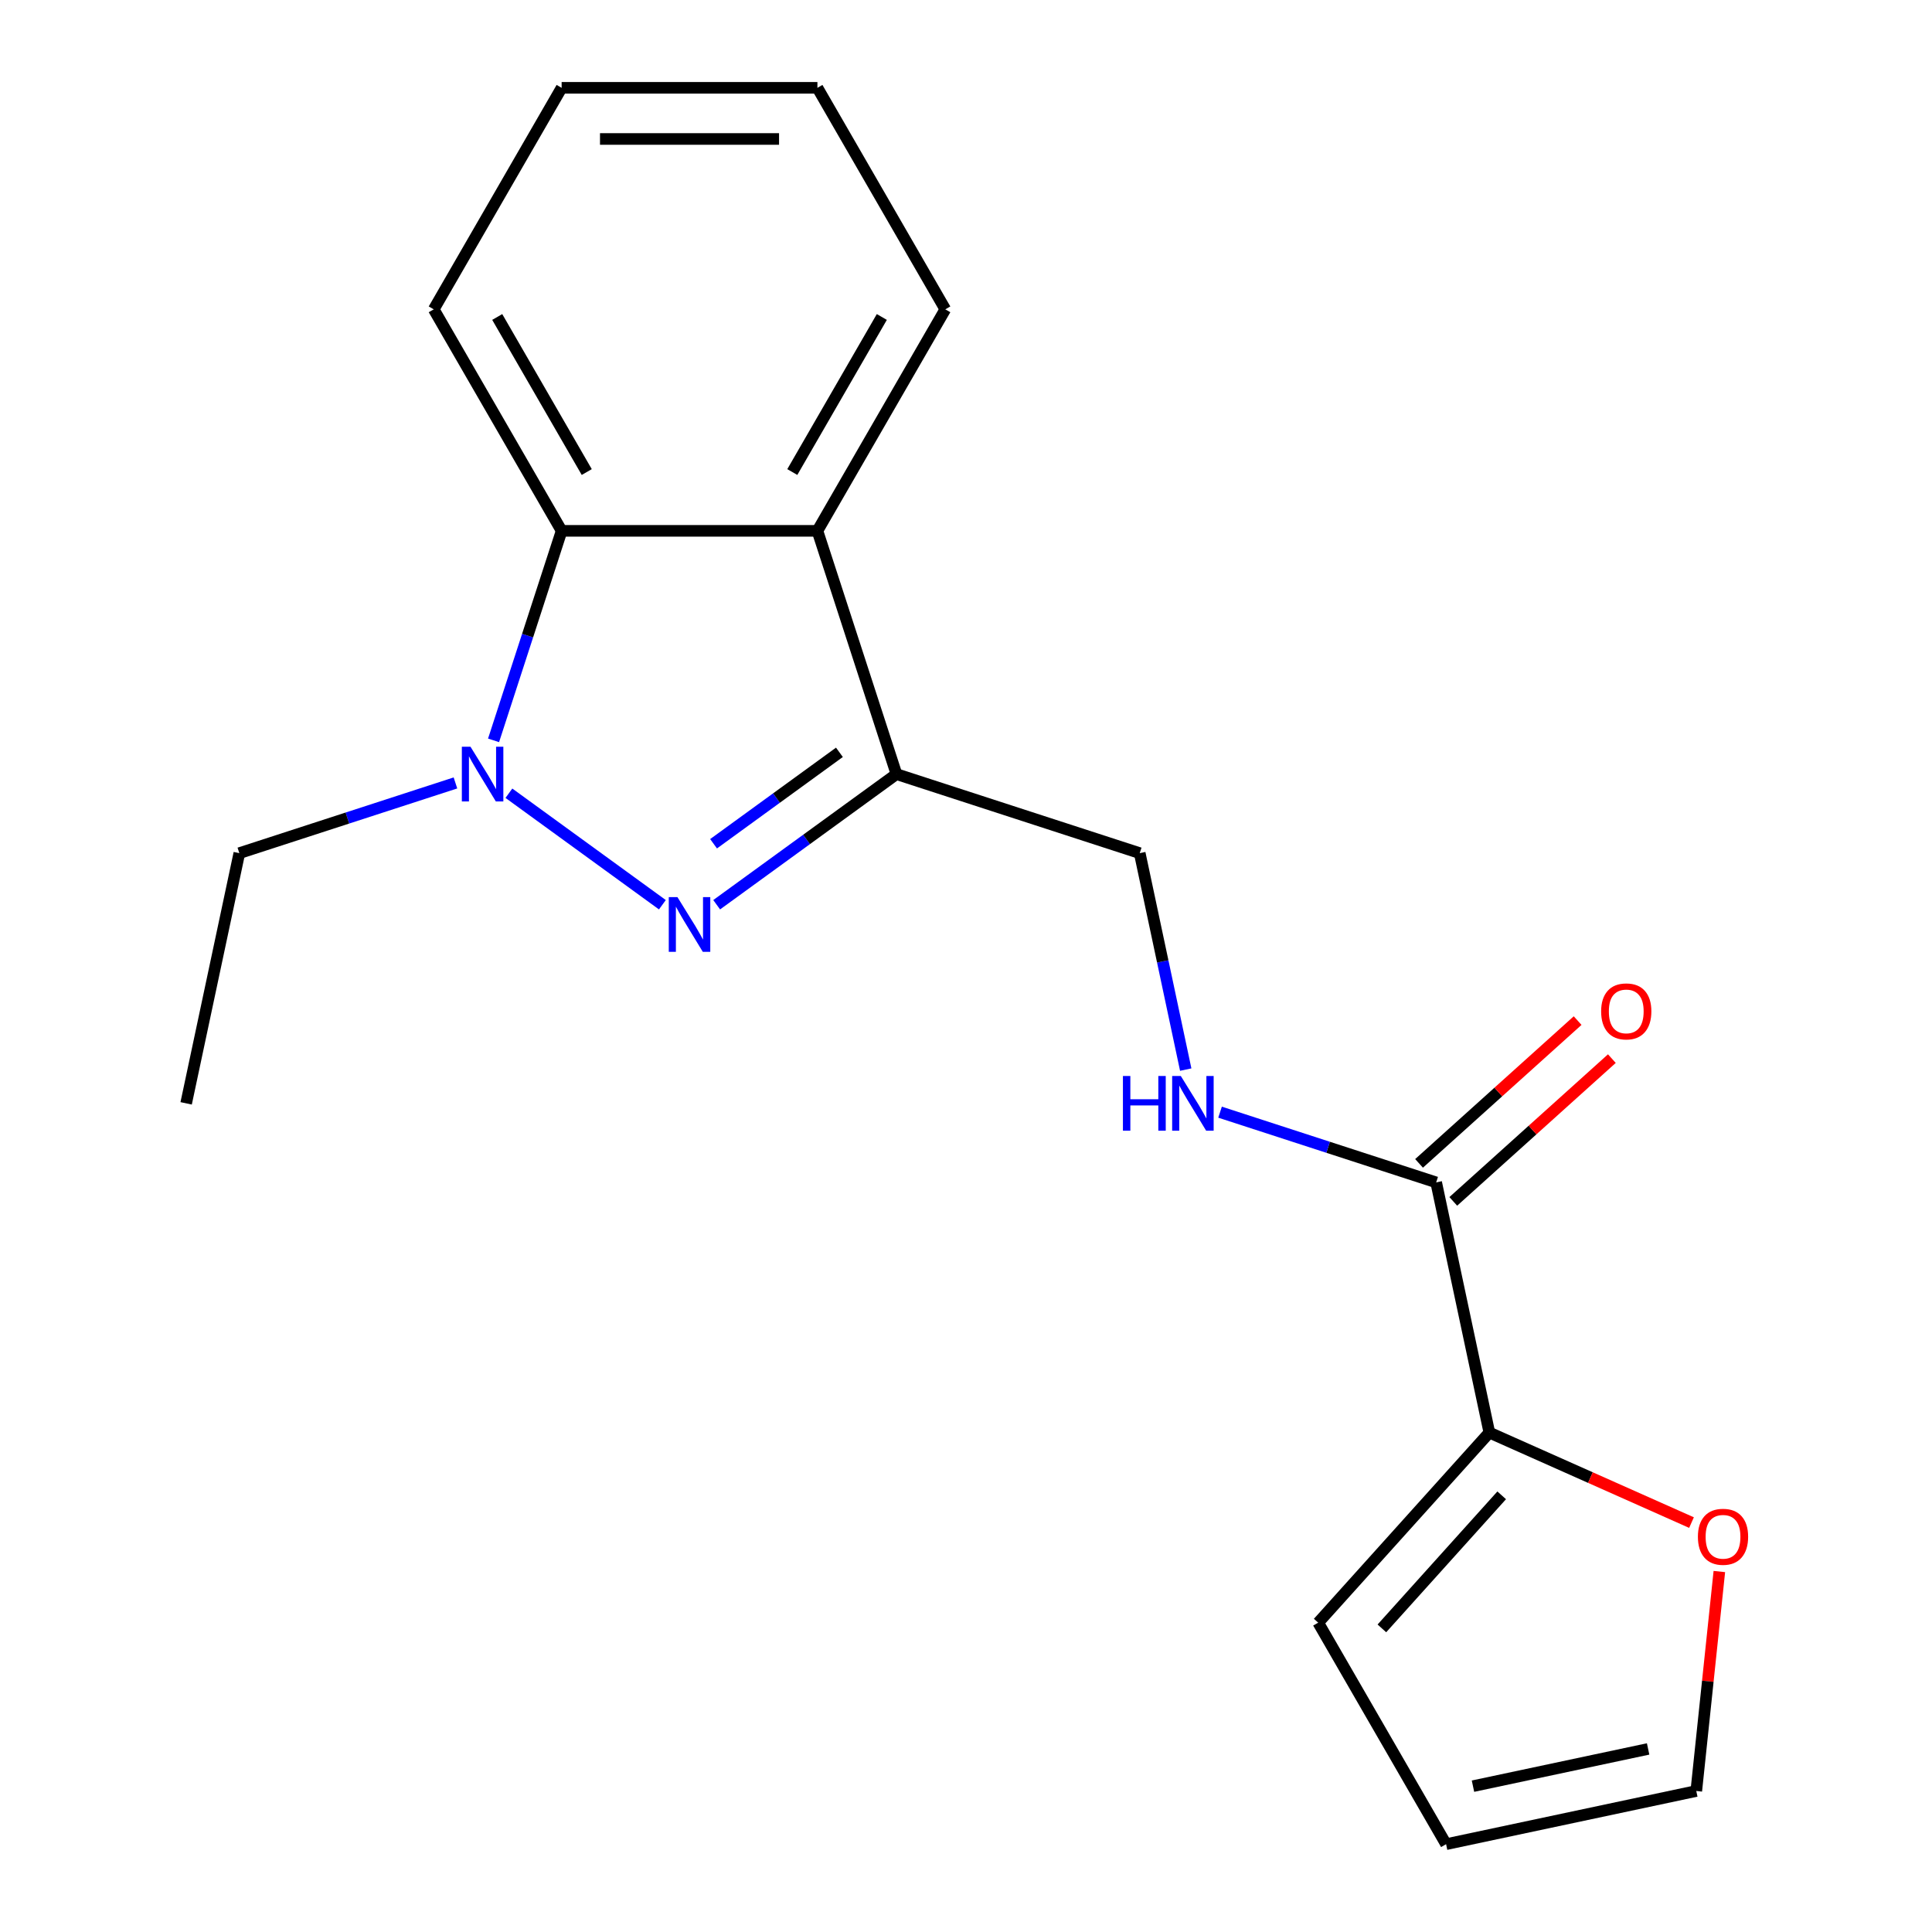 <?xml version='1.0' encoding='iso-8859-1'?>
<svg version='1.1' baseProfile='full'
              xmlns='http://www.w3.org/2000/svg'
                      xmlns:rdkit='http://www.rdkit.org/xml'
                      xmlns:xlink='http://www.w3.org/1999/xlink'
                  xml:space='preserve'
width='1000px' height='1000px' viewBox='0 0 1000 1000'>
<!-- END OF HEADER -->
<rect style='opacity:1.0;fill:#FFFFFF;stroke:none' width='1000' height='1000' x='0' y='0'> </rect>
<path class='bond-0' d='M 342.848,468.29 L 263.405,410.572' style='fill:none;fill-rule:evenodd;stroke:#0000FF;stroke-width:6px;stroke-linecap:butt;stroke-linejoin:miter;stroke-opacity:1' />
<path class='bond-1' d='M 370.948,468.29 L 417.477,434.485' style='fill:none;fill-rule:evenodd;stroke:#0000FF;stroke-width:6px;stroke-linecap:butt;stroke-linejoin:miter;stroke-opacity:1' />
<path class='bond-1' d='M 417.477,434.485 L 464.006,400.679' style='fill:none;fill-rule:evenodd;stroke:#000000;stroke-width:6px;stroke-linecap:butt;stroke-linejoin:miter;stroke-opacity:1' />
<path class='bond-1' d='M 369.343,436.727 L 401.913,413.063' style='fill:none;fill-rule:evenodd;stroke:#0000FF;stroke-width:6px;stroke-linecap:butt;stroke-linejoin:miter;stroke-opacity:1' />
<path class='bond-1' d='M 401.913,413.063 L 434.483,389.399' style='fill:none;fill-rule:evenodd;stroke:#000000;stroke-width:6px;stroke-linecap:butt;stroke-linejoin:miter;stroke-opacity:1' />
<path class='bond-3' d='M 255.466,383.209 L 273.084,328.988' style='fill:none;fill-rule:evenodd;stroke:#0000FF;stroke-width:6px;stroke-linecap:butt;stroke-linejoin:miter;stroke-opacity:1' />
<path class='bond-3' d='M 273.084,328.988 L 290.701,274.766' style='fill:none;fill-rule:evenodd;stroke:#000000;stroke-width:6px;stroke-linecap:butt;stroke-linejoin:miter;stroke-opacity:1' />
<path class='bond-13' d='M 235.74,405.244 L 179.808,423.418' style='fill:none;fill-rule:evenodd;stroke:#0000FF;stroke-width:6px;stroke-linecap:butt;stroke-linejoin:miter;stroke-opacity:1' />
<path class='bond-13' d='M 179.808,423.418 L 123.876,441.591' style='fill:none;fill-rule:evenodd;stroke:#000000;stroke-width:6px;stroke-linecap:butt;stroke-linejoin:miter;stroke-opacity:1' />
<path class='bond-2' d='M 464.006,400.679 L 423.094,274.766' style='fill:none;fill-rule:evenodd;stroke:#000000;stroke-width:6px;stroke-linecap:butt;stroke-linejoin:miter;stroke-opacity:1' />
<path class='bond-7' d='M 464.006,400.679 L 589.919,441.591' style='fill:none;fill-rule:evenodd;stroke:#000000;stroke-width:6px;stroke-linecap:butt;stroke-linejoin:miter;stroke-opacity:1' />
<path class='bond-14' d='M 423.094,274.766 L 489.291,160.11' style='fill:none;fill-rule:evenodd;stroke:#000000;stroke-width:6px;stroke-linecap:butt;stroke-linejoin:miter;stroke-opacity:1' />
<path class='bond-14' d='M 410.093,244.328 L 456.43,164.069' style='fill:none;fill-rule:evenodd;stroke:#000000;stroke-width:6px;stroke-linecap:butt;stroke-linejoin:miter;stroke-opacity:1' />
<path class='bond-19' d='M 423.094,274.766 L 290.701,274.766' style='fill:none;fill-rule:evenodd;stroke:#000000;stroke-width:6px;stroke-linecap:butt;stroke-linejoin:miter;stroke-opacity:1' />
<path class='bond-15' d='M 290.701,274.766 L 224.505,160.11' style='fill:none;fill-rule:evenodd;stroke:#000000;stroke-width:6px;stroke-linecap:butt;stroke-linejoin:miter;stroke-opacity:1' />
<path class='bond-15' d='M 303.703,244.328 L 257.365,164.069' style='fill:none;fill-rule:evenodd;stroke:#000000;stroke-width:6px;stroke-linecap:butt;stroke-linejoin:miter;stroke-opacity:1' />
<path class='bond-4' d='M 743.359,612.003 L 687.427,593.829' style='fill:none;fill-rule:evenodd;stroke:#000000;stroke-width:6px;stroke-linecap:butt;stroke-linejoin:miter;stroke-opacity:1' />
<path class='bond-4' d='M 687.427,593.829 L 631.495,575.656' style='fill:none;fill-rule:evenodd;stroke:#0000FF;stroke-width:6px;stroke-linecap:butt;stroke-linejoin:miter;stroke-opacity:1' />
<path class='bond-5' d='M 743.359,612.003 L 770.885,741.503' style='fill:none;fill-rule:evenodd;stroke:#000000;stroke-width:6px;stroke-linecap:butt;stroke-linejoin:miter;stroke-opacity:1' />
<path class='bond-10' d='M 752.217,621.841 L 793.256,584.89' style='fill:none;fill-rule:evenodd;stroke:#000000;stroke-width:6px;stroke-linecap:butt;stroke-linejoin:miter;stroke-opacity:1' />
<path class='bond-10' d='M 793.256,584.89 L 834.295,547.939' style='fill:none;fill-rule:evenodd;stroke:#FF0000;stroke-width:6px;stroke-linecap:butt;stroke-linejoin:miter;stroke-opacity:1' />
<path class='bond-10' d='M 734.5,602.164 L 775.538,565.212' style='fill:none;fill-rule:evenodd;stroke:#000000;stroke-width:6px;stroke-linecap:butt;stroke-linejoin:miter;stroke-opacity:1' />
<path class='bond-10' d='M 775.538,565.212 L 816.577,528.261' style='fill:none;fill-rule:evenodd;stroke:#FF0000;stroke-width:6px;stroke-linecap:butt;stroke-linejoin:miter;stroke-opacity:1' />
<path class='bond-8' d='M 770.885,741.503 L 823.203,764.796' style='fill:none;fill-rule:evenodd;stroke:#000000;stroke-width:6px;stroke-linecap:butt;stroke-linejoin:miter;stroke-opacity:1' />
<path class='bond-8' d='M 823.203,764.796 L 875.522,788.09' style='fill:none;fill-rule:evenodd;stroke:#FF0000;stroke-width:6px;stroke-linecap:butt;stroke-linejoin:miter;stroke-opacity:1' />
<path class='bond-9' d='M 770.885,741.503 L 682.296,839.89' style='fill:none;fill-rule:evenodd;stroke:#000000;stroke-width:6px;stroke-linecap:butt;stroke-linejoin:miter;stroke-opacity:1' />
<path class='bond-9' d='M 777.274,773.978 L 715.262,842.849' style='fill:none;fill-rule:evenodd;stroke:#000000;stroke-width:6px;stroke-linecap:butt;stroke-linejoin:miter;stroke-opacity:1' />
<path class='bond-6' d='M 613.732,553.621 L 601.826,497.606' style='fill:none;fill-rule:evenodd;stroke:#0000FF;stroke-width:6px;stroke-linecap:butt;stroke-linejoin:miter;stroke-opacity:1' />
<path class='bond-6' d='M 601.826,497.606 L 589.919,441.591' style='fill:none;fill-rule:evenodd;stroke:#000000;stroke-width:6px;stroke-linecap:butt;stroke-linejoin:miter;stroke-opacity:1' />
<path class='bond-11' d='M 889.932,813.421 L 883.963,870.22' style='fill:none;fill-rule:evenodd;stroke:#FF0000;stroke-width:6px;stroke-linecap:butt;stroke-linejoin:miter;stroke-opacity:1' />
<path class='bond-11' d='M 883.963,870.22 L 877.993,927.019' style='fill:none;fill-rule:evenodd;stroke:#000000;stroke-width:6px;stroke-linecap:butt;stroke-linejoin:miter;stroke-opacity:1' />
<path class='bond-12' d='M 682.296,839.89 L 748.493,954.545' style='fill:none;fill-rule:evenodd;stroke:#000000;stroke-width:6px;stroke-linecap:butt;stroke-linejoin:miter;stroke-opacity:1' />
<path class='bond-21' d='M 877.993,927.019 L 748.493,954.545' style='fill:none;fill-rule:evenodd;stroke:#000000;stroke-width:6px;stroke-linecap:butt;stroke-linejoin:miter;stroke-opacity:1' />
<path class='bond-21' d='M 853.063,905.248 L 762.413,924.517' style='fill:none;fill-rule:evenodd;stroke:#000000;stroke-width:6px;stroke-linecap:butt;stroke-linejoin:miter;stroke-opacity:1' />
<path class='bond-16' d='M 123.876,441.591 L 96.35,571.091' style='fill:none;fill-rule:evenodd;stroke:#000000;stroke-width:6px;stroke-linecap:butt;stroke-linejoin:miter;stroke-opacity:1' />
<path class='bond-17' d='M 489.291,160.11 L 423.094,45.455' style='fill:none;fill-rule:evenodd;stroke:#000000;stroke-width:6px;stroke-linecap:butt;stroke-linejoin:miter;stroke-opacity:1' />
<path class='bond-18' d='M 224.505,160.11 L 290.701,45.455' style='fill:none;fill-rule:evenodd;stroke:#000000;stroke-width:6px;stroke-linecap:butt;stroke-linejoin:miter;stroke-opacity:1' />
<path class='bond-20' d='M 423.094,45.455 L 290.701,45.455' style='fill:none;fill-rule:evenodd;stroke:#000000;stroke-width:6px;stroke-linecap:butt;stroke-linejoin:miter;stroke-opacity:1' />
<path class='bond-20' d='M 403.235,71.933 L 310.56,71.933' style='fill:none;fill-rule:evenodd;stroke:#000000;stroke-width:6px;stroke-linecap:butt;stroke-linejoin:miter;stroke-opacity:1' />
<path  class='atom-0' d='M 350.638 464.338
L 359.918 479.338
Q 360.838 480.818, 362.318 483.498
Q 363.798 486.178, 363.878 486.338
L 363.878 464.338
L 367.638 464.338
L 367.638 492.658
L 363.758 492.658
L 353.798 476.258
Q 352.638 474.338, 351.398 472.138
Q 350.198 469.938, 349.838 469.258
L 349.838 492.658
L 346.158 492.658
L 346.158 464.338
L 350.638 464.338
' fill='#0000FF'/>
<path  class='atom-1' d='M 243.53 386.519
L 252.81 401.519
Q 253.73 402.999, 255.21 405.679
Q 256.69 408.359, 256.77 408.519
L 256.77 386.519
L 260.53 386.519
L 260.53 414.839
L 256.65 414.839
L 246.69 398.439
Q 245.53 396.519, 244.29 394.319
Q 243.09 392.119, 242.73 391.439
L 242.73 414.839
L 239.05 414.839
L 239.05 386.519
L 243.53 386.519
' fill='#0000FF'/>
<path  class='atom-7' d='M 581.225 556.931
L 585.065 556.931
L 585.065 568.971
L 599.545 568.971
L 599.545 556.931
L 603.385 556.931
L 603.385 585.251
L 599.545 585.251
L 599.545 572.171
L 585.065 572.171
L 585.065 585.251
L 581.225 585.251
L 581.225 556.931
' fill='#0000FF'/>
<path  class='atom-7' d='M 611.185 556.931
L 620.465 571.931
Q 621.385 573.411, 622.865 576.091
Q 624.345 578.771, 624.425 578.931
L 624.425 556.931
L 628.185 556.931
L 628.185 585.251
L 624.305 585.251
L 614.345 568.851
Q 613.185 566.931, 611.945 564.731
Q 610.745 562.531, 610.385 561.851
L 610.385 585.251
L 606.705 585.251
L 606.705 556.931
L 611.185 556.931
' fill='#0000FF'/>
<path  class='atom-9' d='M 878.832 795.432
Q 878.832 788.632, 882.192 784.832
Q 885.552 781.032, 891.832 781.032
Q 898.112 781.032, 901.472 784.832
Q 904.832 788.632, 904.832 795.432
Q 904.832 802.312, 901.432 806.232
Q 898.032 810.112, 891.832 810.112
Q 885.592 810.112, 882.192 806.232
Q 878.832 802.352, 878.832 795.432
M 891.832 806.912
Q 896.152 806.912, 898.472 804.032
Q 900.832 801.112, 900.832 795.432
Q 900.832 789.872, 898.472 787.072
Q 896.152 784.232, 891.832 784.232
Q 887.512 784.232, 885.152 787.032
Q 882.832 789.832, 882.832 795.432
Q 882.832 801.152, 885.152 804.032
Q 887.512 806.912, 891.832 806.912
' fill='#FF0000'/>
<path  class='atom-11' d='M 828.746 523.494
Q 828.746 516.694, 832.106 512.894
Q 835.466 509.094, 841.746 509.094
Q 848.026 509.094, 851.386 512.894
Q 854.746 516.694, 854.746 523.494
Q 854.746 530.374, 851.346 534.294
Q 847.946 538.174, 841.746 538.174
Q 835.506 538.174, 832.106 534.294
Q 828.746 530.414, 828.746 523.494
M 841.746 534.974
Q 846.066 534.974, 848.386 532.094
Q 850.746 529.174, 850.746 523.494
Q 850.746 517.934, 848.386 515.134
Q 846.066 512.294, 841.746 512.294
Q 837.426 512.294, 835.066 515.094
Q 832.746 517.894, 832.746 523.494
Q 832.746 529.214, 835.066 532.094
Q 837.426 534.974, 841.746 534.974
' fill='#FF0000'/>
</svg>
